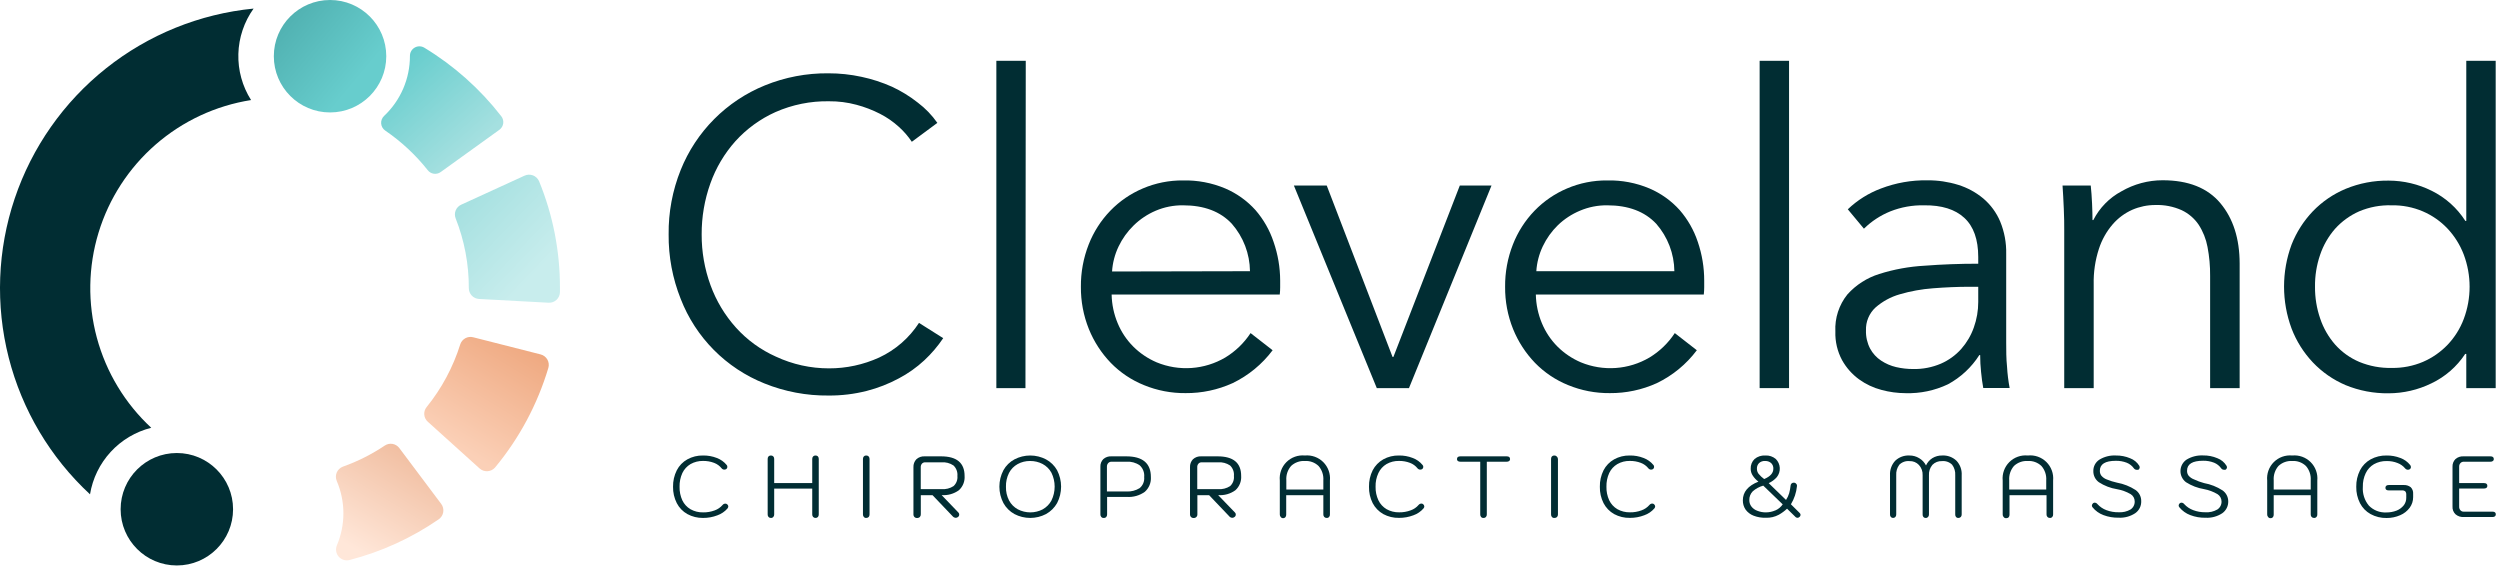 <?xml version="1.0" encoding="utf-8"?>
<svg xmlns="http://www.w3.org/2000/svg" fill="none" height="94" viewBox="0 0 414 94" width="414">
<path d="M54.656 18.62C59.797 18.62 63.966 14.452 63.966 9.31C63.966 4.168 59.797 0 54.656 0C49.514 0 45.346 4.168 45.346 9.31C45.346 14.452 49.514 18.62 54.656 18.62Z" fill="url(#paint0_linear_1274_1210)"/>
<path d="M29.286 93.64C34.428 93.64 38.596 89.472 38.596 84.33C38.596 79.188 34.428 75.02 29.286 75.02C24.144 75.02 19.976 79.188 19.976 84.33C19.976 89.472 24.144 93.64 29.286 93.64Z" fill="#012D33"/>
<path d="M63.726 73.78C61.564 75.232 59.229 76.407 56.776 77.28C56.549 77.365 56.342 77.496 56.167 77.665C55.992 77.833 55.854 78.035 55.76 78.259C55.666 78.483 55.62 78.724 55.622 78.966C55.625 79.209 55.677 79.448 55.776 79.67C56.495 81.357 56.866 83.171 56.866 85.005C56.866 86.839 56.495 88.653 55.776 90.34C55.653 90.646 55.618 90.981 55.674 91.306C55.729 91.631 55.874 91.935 56.091 92.183C56.308 92.431 56.59 92.615 56.905 92.713C57.22 92.811 57.556 92.821 57.876 92.74C63.156 91.376 68.155 89.094 72.646 86C72.845 85.863 73.014 85.688 73.144 85.484C73.274 85.281 73.361 85.053 73.4 84.815C73.439 84.576 73.43 84.333 73.372 84.098C73.315 83.864 73.211 83.643 73.066 83.45L66.126 74.2C65.856 73.836 65.456 73.589 65.01 73.511C64.563 73.433 64.104 73.529 63.726 73.78Z" fill="url(#paint1_linear_1274_1210)"/>
<path d="M72.996 28.48L82.716 21.48C82.886 21.354 83.028 21.194 83.135 21.011C83.241 20.828 83.31 20.625 83.336 20.415C83.362 20.205 83.346 19.991 83.287 19.788C83.229 19.584 83.129 19.394 82.996 19.23C79.475 14.696 75.149 10.849 70.236 7.88C69.994 7.742 69.72 7.67 69.442 7.672C69.164 7.675 68.891 7.751 68.652 7.894C68.413 8.036 68.216 8.239 68.081 8.483C67.947 8.727 67.879 9.002 67.886 9.28C67.887 11.138 67.507 12.977 66.772 14.683C66.035 16.389 64.958 17.926 63.606 19.2C63.434 19.361 63.301 19.559 63.217 19.78C63.133 20 63.099 20.236 63.12 20.471C63.14 20.706 63.213 20.933 63.334 21.135C63.454 21.338 63.619 21.51 63.816 21.64C66.463 23.45 68.822 25.648 70.816 28.16C71.063 28.491 71.431 28.711 71.84 28.771C72.248 28.831 72.664 28.726 72.996 28.48Z" fill="url(#paint2_linear_1274_1210)"/>
<path d="M86.866 29.09L76.366 33.9C75.954 34.089 75.629 34.428 75.46 34.849C75.291 35.269 75.289 35.738 75.456 36.16C76.907 39.834 77.647 43.75 77.636 47.7C77.63 48.161 77.802 48.607 78.117 48.944C78.432 49.282 78.865 49.484 79.326 49.51L90.846 50.13C91.085 50.144 91.325 50.108 91.551 50.027C91.776 49.946 91.983 49.819 92.159 49.656C92.334 49.492 92.475 49.295 92.573 49.076C92.67 48.857 92.722 48.62 92.726 48.38C92.726 48.15 92.726 47.92 92.726 47.69C92.745 41.623 91.569 35.612 89.266 30C89.17 29.781 89.031 29.584 88.858 29.42C88.684 29.255 88.48 29.127 88.257 29.042C88.033 28.957 87.795 28.918 87.556 28.926C87.318 28.934 87.083 28.99 86.866 29.09Z" fill="url(#paint3_linear_1274_1210)"/>
<path d="M70.866 69.86L79.436 77.59C79.616 77.748 79.825 77.868 80.052 77.944C80.278 78.019 80.518 78.049 80.756 78.032C80.994 78.014 81.227 77.949 81.439 77.841C81.652 77.732 81.842 77.582 81.996 77.4C86.007 72.556 89.003 66.955 90.806 60.93C90.874 60.699 90.894 60.456 90.866 60.217C90.838 59.978 90.762 59.747 90.643 59.538C90.523 59.328 90.363 59.146 90.171 59C89.979 58.854 89.76 58.749 89.526 58.69L78.356 55.85C77.921 55.738 77.46 55.794 77.066 56.007C76.671 56.221 76.371 56.575 76.226 57C75.042 60.782 73.156 64.307 70.666 67.39C70.367 67.745 70.22 68.204 70.258 68.666C70.295 69.129 70.514 69.558 70.866 69.86Z" fill="url(#paint4_linear_1274_1210)"/>
<path d="M25.046 70.84C20.705 66.816 17.584 61.652 16.041 55.938C14.498 50.224 14.594 44.191 16.318 38.529C18.043 32.867 21.326 27.805 25.793 23.922C30.26 20.038 35.729 17.491 41.576 16.57C40.13 14.29 39.397 11.63 39.472 8.931C39.547 6.232 40.425 3.616 41.996 1.42C33.071 2.294 24.59 5.728 17.571 11.309C10.552 16.89 5.295 24.38 2.433 32.878C-0.428 41.376 -0.774 50.52 1.439 59.21C3.652 67.9 8.328 75.766 14.906 81.86C15.338 79.235 16.528 76.793 18.33 74.835C20.131 72.877 22.466 71.489 25.046 70.84Z" fill="#012D33"/>
<path d="M156.196 56C155.298 57.334 154.252 58.562 153.076 59.66C151.804 60.842 150.382 61.851 148.846 62.66C147.169 63.561 145.39 64.257 143.546 64.73C141.475 65.258 139.344 65.517 137.206 65.5C133.572 65.54 129.966 64.86 126.596 63.5C123.447 62.243 120.591 60.352 118.204 57.943C115.818 55.535 113.953 52.661 112.726 49.5C111.371 46.104 110.692 42.476 110.726 38.82C110.682 35.163 111.362 31.533 112.726 28.14C113.99 24.99 115.876 22.127 118.271 19.721C120.666 17.316 123.521 15.418 126.666 14.14C130.002 12.783 133.575 12.103 137.176 12.14C139.018 12.136 140.856 12.331 142.656 12.72C144.392 13.088 146.085 13.638 147.706 14.36C149.235 15.068 150.675 15.954 151.996 17C153.242 17.94 154.333 19.07 155.226 20.35L150.996 23.48C150.386 22.567 149.664 21.734 148.846 21C147.909 20.15 146.863 19.427 145.736 18.85C144.49 18.212 143.179 17.709 141.826 17.35C140.343 16.952 138.812 16.757 137.276 16.77C134.228 16.72 131.206 17.331 128.416 18.56C125.897 19.692 123.64 21.333 121.786 23.38C119.961 25.422 118.552 27.799 117.636 30.38C116.67 33.085 116.183 35.938 116.196 38.81C116.181 41.685 116.679 44.54 117.666 47.24C118.605 49.821 120.031 52.197 121.866 54.24C123.713 56.294 125.972 57.936 128.496 59.06C131.245 60.342 134.243 61.004 137.276 61C140.143 61.008 142.977 60.397 145.586 59.21C148.282 57.955 150.569 55.966 152.186 53.47L156.196 56Z" fill="#012D33"/>
<path d="M169.816 64.27H164.996V10.07H169.866L169.816 64.27Z" fill="#012D33"/>
<path d="M211.996 46.49V47.57C211.996 47.974 211.973 48.378 211.926 48.78H184.086C184.119 50.409 184.458 52.017 185.086 53.52C185.684 54.967 186.56 56.282 187.666 57.39C188.778 58.498 190.092 59.384 191.536 60C193.362 60.755 195.338 61.076 197.309 60.939C199.28 60.802 201.192 60.21 202.896 59.21C204.581 58.191 206.016 56.807 207.096 55.16L210.746 58C209.005 60.322 206.731 62.191 204.116 63.45C201.673 64.558 199.018 65.121 196.336 65.1C193.967 65.124 191.617 64.672 189.426 63.77C187.36 62.933 185.491 61.677 183.936 60.08C182.385 58.464 181.156 56.567 180.316 54.49C179.423 52.265 178.975 49.887 178.996 47.49C178.974 45.096 179.412 42.719 180.286 40.49C181.098 38.408 182.315 36.508 183.866 34.9C185.393 33.321 187.223 32.066 189.246 31.21C191.35 30.311 193.618 29.858 195.906 29.88C198.307 29.824 200.693 30.277 202.906 31.21C204.812 32.027 206.519 33.248 207.906 34.79C209.243 36.332 210.263 38.123 210.906 40.06C211.623 42.128 211.992 44.301 211.996 46.49ZM206.996 44.91C206.963 42.02 205.899 39.236 203.996 37.06C202.096 35.02 199.399 34 195.906 34C194.357 33.982 192.822 34.285 191.396 34.89C190.035 35.469 188.794 36.297 187.736 37.33C186.697 38.342 185.847 39.53 185.226 40.84C184.611 42.133 184.248 43.531 184.156 44.96L206.996 44.91Z" fill="#012D33"/>
<path d="M233.326 64.27H227.996L214.266 30.72H219.706L230.606 59.11H230.746L241.746 30.72H246.996L233.326 64.27Z" fill="#012D33"/>
<path d="M282.216 46.49V47.57C282.216 47.974 282.193 48.378 282.146 48.78H254.336C254.369 50.409 254.708 52.017 255.336 53.52C255.934 54.967 256.81 56.282 257.916 57.39C259.028 58.498 260.342 59.384 261.786 60C263.612 60.755 265.588 61.076 267.559 60.939C269.53 60.802 271.442 60.21 273.146 59.21C274.831 58.191 276.266 56.807 277.346 55.16L280.996 58C279.255 60.322 276.981 62.191 274.366 63.45C271.923 64.558 269.268 65.121 266.586 65.1C264.217 65.124 261.867 64.672 259.676 63.77C257.61 62.933 255.741 61.677 254.186 60.08C252.635 58.464 251.406 56.567 250.566 54.49C249.673 52.265 249.225 49.887 249.246 47.49C249.224 45.096 249.662 42.719 250.536 40.49C251.348 38.408 252.565 36.508 254.116 34.9C255.643 33.321 257.473 32.066 259.496 31.21C261.6 30.311 263.868 29.858 266.156 29.88C268.557 29.824 270.943 30.277 273.156 31.21C275.062 32.027 276.769 33.248 278.156 34.79C279.493 36.332 280.513 38.123 281.156 40.06C281.863 42.13 282.221 44.303 282.216 46.49ZM277.276 44.91C277.243 42.02 276.179 39.236 274.276 37.06C272.356 35.02 269.649 34 266.156 34C264.607 33.982 263.072 34.285 261.646 34.89C260.292 35.455 259.055 36.265 257.996 37.28C256.957 38.292 256.107 39.48 255.486 40.79C254.871 42.083 254.508 43.481 254.416 44.91H277.276Z" fill="#012D33"/>
<path d="M296.266 64.27H291.396V10.07H296.266V64.27Z" fill="#012D33"/>
<path d="M327.596 42.56C327.596 39.66 326.829 37.5 325.296 36.08C323.762 34.66 321.542 33.967 318.636 34C316.724 33.957 314.824 34.297 313.046 35C311.412 35.66 309.923 36.635 308.666 37.87L305.996 34.66C307.571 33.155 309.435 31.985 311.476 31.22C313.935 30.277 316.552 29.816 319.186 29.86C320.911 29.847 322.628 30.1 324.276 30.61C325.797 31.083 327.211 31.851 328.436 32.87C329.649 33.903 330.604 35.204 331.226 36.67C331.928 38.375 332.269 40.207 332.226 42.05V56.74C332.226 58.03 332.226 59.37 332.366 60.74C332.434 61.918 332.577 63.09 332.796 64.25H328.426C328.276 63.44 328.156 62.55 328.066 61.6C327.967 60.67 327.917 59.735 327.916 58.8H327.776C326.484 60.831 324.694 62.497 322.576 63.64C320.391 64.677 317.992 65.18 315.576 65.11C314.224 65.106 312.88 64.924 311.576 64.57C310.234 64.221 308.969 63.624 307.846 62.81C306.695 61.968 305.74 60.886 305.046 59.64C304.265 58.185 303.883 56.55 303.936 54.9C303.824 52.674 304.536 50.485 305.936 48.75C307.357 47.17 309.177 46.003 311.206 45.37C313.648 44.598 316.178 44.138 318.736 44C321.582 43.78 324.536 43.67 327.596 43.67V42.56ZM326.156 47.49C324.156 47.49 322.156 47.58 320.106 47.74C318.236 47.878 316.385 48.213 314.586 48.74C313.108 49.164 311.743 49.908 310.586 50.92C310.063 51.401 309.651 51.99 309.378 52.647C309.106 53.303 308.978 54.01 309.006 54.72C308.973 55.762 309.207 56.794 309.686 57.72C310.12 58.528 310.749 59.216 311.516 59.72C312.272 60.221 313.112 60.583 313.996 60.79C314.924 61.005 315.873 61.113 316.826 61.11C318.402 61.143 319.966 60.84 321.416 60.22C322.702 59.66 323.852 58.827 324.786 57.78C325.7 56.741 326.406 55.536 326.866 54.23C327.352 52.873 327.599 51.442 327.596 50V47.49H326.156Z" fill="#012D33"/>
<path d="M346.226 30.72C346.326 31.63 346.396 32.63 346.446 33.72C346.496 34.81 346.516 35.72 346.516 36.44H346.656C347.686 34.414 349.312 32.753 351.316 31.68C353.386 30.483 355.734 29.852 358.126 29.85C362.386 29.85 365.576 31.117 367.696 33.65C369.816 36.183 370.879 39.517 370.886 43.65V64.27H365.996V45.7C366.012 44.09 365.868 42.482 365.566 40.9C365.322 39.586 364.823 38.332 364.096 37.21C363.394 36.174 362.427 35.345 361.296 34.81C359.914 34.19 358.409 33.896 356.896 33.95C355.599 33.951 354.316 34.217 353.126 34.73C351.875 35.283 350.762 36.106 349.866 37.14C348.837 38.333 348.059 39.721 347.576 41.22C346.963 43.105 346.673 45.079 346.716 47.06V64.27H341.836V38.1C341.836 37.2 341.836 36.02 341.766 34.59C341.696 33.16 341.646 31.87 341.556 30.72H346.226Z" fill="#012D33"/>
<path d="M408.236 58.61C406.853 60.714 404.92 62.399 402.646 63.48C400.435 64.561 398.007 65.126 395.546 65.13C393.102 65.162 390.677 64.699 388.416 63.77C386.371 62.897 384.526 61.614 382.996 60C381.472 58.384 380.28 56.485 379.486 54.41C377.822 49.923 377.822 44.987 379.486 40.5C380.29 38.457 381.482 36.59 382.996 35C384.538 33.397 386.393 32.127 388.446 31.27C390.706 30.337 393.132 29.875 395.576 29.91C398.041 29.916 400.47 30.491 402.676 31.59C404.962 32.713 406.896 34.443 408.266 36.59H408.416V10.07H413.286V64.27H408.416V58.61H408.236ZM383.366 47.49C383.35 49.283 383.641 51.065 384.226 52.76C384.758 54.342 385.598 55.803 386.696 57.06C387.801 58.3 389.167 59.281 390.696 59.93C392.401 60.632 394.233 60.973 396.076 60.93C397.847 60.959 399.604 60.618 401.236 59.93C402.772 59.269 404.159 58.307 405.316 57.1C406.486 55.871 407.398 54.419 407.996 52.83C409.29 49.388 409.29 45.593 407.996 42.15C407.388 40.555 406.474 39.095 405.306 37.85C404.152 36.63 402.76 35.66 401.216 35C399.586 34.307 397.827 33.967 396.056 34C394.212 33.942 392.377 34.283 390.676 35C389.153 35.674 387.79 36.663 386.676 37.9C385.58 39.162 384.74 40.626 384.206 42.21C383.626 43.909 383.342 45.695 383.366 47.49Z" fill="#012D33"/>
<path d="M113.826 85.13C113.077 84.712 112.469 84.082 112.076 83.32C111.651 82.481 111.438 81.55 111.456 80.61C111.438 79.663 111.651 78.726 112.076 77.88C112.466 77.116 113.075 76.485 113.826 76.07C114.621 75.631 115.518 75.41 116.426 75.43C117.206 75.417 117.98 75.556 118.706 75.84C119.342 76.076 119.904 76.476 120.336 77C120.374 77.042 120.404 77.091 120.423 77.144C120.442 77.197 120.45 77.254 120.446 77.31C120.448 77.385 120.431 77.46 120.396 77.526C120.361 77.593 120.309 77.649 120.246 77.69C120.162 77.742 120.065 77.769 119.966 77.77C119.878 77.773 119.791 77.755 119.712 77.719C119.632 77.682 119.561 77.628 119.506 77.56C119.179 77.15 118.747 76.835 118.256 76.65C117.672 76.428 117.051 76.32 116.426 76.33C115.702 76.317 114.988 76.496 114.356 76.85C113.764 77.2 113.29 77.719 112.996 78.34C112.673 79.052 112.516 79.828 112.536 80.61C112.517 81.385 112.674 82.155 112.996 82.86C113.29 83.473 113.76 83.985 114.346 84.33C114.981 84.685 115.699 84.865 116.426 84.85C117.085 84.863 117.739 84.751 118.356 84.52C118.859 84.34 119.306 84.033 119.656 83.63C119.71 83.559 119.78 83.502 119.86 83.462C119.939 83.422 120.027 83.401 120.116 83.4C120.219 83.395 120.32 83.431 120.396 83.5C120.457 83.541 120.508 83.596 120.544 83.66C120.581 83.725 120.602 83.796 120.606 83.87C120.598 83.991 120.553 84.106 120.476 84.2C120.023 84.718 119.445 85.111 118.796 85.34C118.04 85.63 117.236 85.776 116.426 85.77C115.519 85.784 114.623 85.564 113.826 85.13Z" fill="#012D33"/>
<path d="M127.266 85.61C127.168 85.492 127.118 85.343 127.126 85.19V76C127.118 75.847 127.168 75.698 127.266 75.58C127.317 75.53 127.378 75.491 127.445 75.465C127.512 75.439 127.584 75.427 127.656 75.43C127.729 75.425 127.803 75.436 127.872 75.462C127.941 75.488 128.004 75.528 128.056 75.58C128.108 75.636 128.148 75.703 128.174 75.775C128.199 75.847 128.21 75.924 128.206 76V80H134.506V76C134.501 75.924 134.512 75.847 134.538 75.775C134.564 75.703 134.604 75.636 134.656 75.58C134.708 75.528 134.771 75.488 134.84 75.462C134.909 75.436 134.982 75.425 135.056 75.43C135.128 75.427 135.199 75.439 135.266 75.465C135.333 75.491 135.394 75.53 135.446 75.58C135.543 75.698 135.593 75.847 135.586 76V85.19C135.593 85.343 135.543 85.492 135.446 85.61C135.396 85.663 135.336 85.705 135.268 85.733C135.201 85.761 135.128 85.773 135.056 85.77C134.982 85.773 134.907 85.761 134.838 85.733C134.769 85.706 134.707 85.664 134.656 85.61C134.604 85.554 134.564 85.487 134.538 85.415C134.512 85.343 134.501 85.266 134.506 85.19V80.91H128.206V85.19C128.21 85.266 128.199 85.343 128.174 85.415C128.148 85.487 128.108 85.554 128.056 85.61C128.006 85.665 127.944 85.709 127.874 85.736C127.805 85.764 127.73 85.775 127.656 85.77C127.583 85.773 127.51 85.761 127.443 85.733C127.376 85.705 127.315 85.663 127.266 85.61Z" fill="#012D33"/>
<path d="M143.056 85.61C143.004 85.554 142.964 85.487 142.938 85.415C142.912 85.343 142.901 85.266 142.906 85.19V76C142.901 75.924 142.912 75.847 142.938 75.775C142.964 75.703 143.004 75.636 143.056 75.58C143.105 75.529 143.164 75.489 143.229 75.463C143.295 75.438 143.365 75.426 143.436 75.43C143.511 75.425 143.586 75.436 143.657 75.462C143.727 75.487 143.792 75.528 143.846 75.58C143.945 75.698 143.998 75.847 143.996 76V85.19C144.001 85.342 143.951 85.491 143.856 85.61C143.802 85.663 143.738 85.705 143.667 85.733C143.597 85.76 143.521 85.773 143.446 85.77C143.373 85.776 143.299 85.765 143.231 85.737C143.164 85.71 143.103 85.666 143.056 85.61Z" fill="#012D33"/>
<path d="M151.266 77.36C151.254 77.122 151.291 76.884 151.373 76.661C151.456 76.438 151.582 76.233 151.746 76.06C151.933 75.887 152.154 75.754 152.395 75.67C152.636 75.586 152.891 75.552 153.146 75.57H155.836C158.436 75.57 159.736 76.653 159.736 78.82C159.768 79.259 159.7 79.699 159.537 80.108C159.374 80.517 159.121 80.883 158.796 81.18C157.967 81.778 156.955 82.065 155.936 81.99L158.716 84.88C158.76 84.922 158.795 84.974 158.817 85.031C158.84 85.088 158.849 85.149 158.846 85.21C158.848 85.29 158.83 85.37 158.793 85.442C158.756 85.513 158.702 85.575 158.636 85.62C158.534 85.702 158.407 85.748 158.276 85.75C158.169 85.744 158.064 85.716 157.969 85.665C157.874 85.615 157.791 85.545 157.726 85.46L154.426 82H152.486V85.16C152.491 85.242 152.479 85.324 152.452 85.401C152.424 85.479 152.381 85.55 152.326 85.61C152.265 85.668 152.192 85.713 152.113 85.742C152.034 85.772 151.95 85.784 151.866 85.78C151.785 85.785 151.703 85.772 151.627 85.743C151.551 85.713 151.483 85.668 151.426 85.61C151.37 85.55 151.327 85.479 151.3 85.401C151.272 85.324 151.261 85.242 151.266 85.16V77.36ZM155.906 81C156.609 81.059 157.313 80.883 157.906 80.5C158.136 80.289 158.314 80.028 158.425 79.736C158.536 79.444 158.578 79.13 158.546 78.82C158.577 78.5 158.534 78.177 158.421 77.875C158.309 77.573 158.129 77.302 157.896 77.08C157.308 76.684 156.602 76.5 155.896 76.56H153.206C153.107 76.556 153.008 76.573 152.916 76.611C152.825 76.649 152.743 76.707 152.676 76.78C152.537 76.941 152.466 77.148 152.476 77.36V81H155.906Z" fill="#012D33"/>
<path d="M167.996 85.13C167.226 84.709 166.592 84.078 166.166 83.31C165.726 82.471 165.497 81.537 165.497 80.59C165.497 79.642 165.726 78.709 166.166 77.87C166.59 77.106 167.225 76.481 167.996 76.07C168.802 75.649 169.697 75.43 170.606 75.43C171.515 75.43 172.41 75.649 173.216 76.07C173.988 76.484 174.626 77.108 175.056 77.87C175.49 78.711 175.717 79.644 175.717 80.59C175.717 81.536 175.49 82.469 175.056 83.31C174.624 84.076 173.987 84.706 173.216 85.13C172.41 85.551 171.515 85.77 170.606 85.77C169.697 85.77 168.802 85.551 167.996 85.13ZM172.686 84.34C173.291 84.003 173.788 83.5 174.116 82.89C174.468 82.173 174.651 81.384 174.651 80.585C174.651 79.786 174.468 78.997 174.116 78.28C173.778 77.663 173.267 77.159 172.646 76.83C172.01 76.501 171.302 76.332 170.586 76.34C169.867 76.329 169.157 76.505 168.526 76.85C167.916 77.185 167.418 77.693 167.096 78.31C166.74 79.019 166.564 79.806 166.586 80.6C166.563 81.395 166.742 82.183 167.106 82.89C167.435 83.503 167.936 84.006 168.546 84.34C169.187 84.675 169.898 84.85 170.621 84.85C171.344 84.85 172.056 84.675 172.696 84.34H172.686Z" fill="#012D33"/>
<path d="M182.376 85.61C182.324 85.554 182.284 85.487 182.258 85.415C182.232 85.343 182.221 85.266 182.226 85.19V77.29C182.214 77.058 182.25 76.826 182.333 76.609C182.416 76.392 182.543 76.195 182.706 76.03C182.89 75.868 183.103 75.744 183.335 75.665C183.567 75.587 183.812 75.554 184.056 75.57H186.496C189.223 75.57 190.586 76.713 190.586 79C190.616 79.456 190.542 79.913 190.368 80.336C190.195 80.759 189.927 81.136 189.586 81.44C188.716 82.065 187.654 82.365 186.586 82.29H183.336V85.19C183.343 85.343 183.293 85.492 183.196 85.61C183.144 85.666 183.08 85.709 183.009 85.737C182.938 85.764 182.862 85.776 182.786 85.77C182.71 85.78 182.632 85.77 182.56 85.742C182.489 85.714 182.425 85.669 182.376 85.61ZM188.716 80.84C188.985 80.62 189.195 80.337 189.328 80.016C189.46 79.695 189.511 79.346 189.476 79C189.512 78.641 189.465 78.279 189.336 77.942C189.208 77.605 189.002 77.303 188.736 77.06C188.102 76.619 187.336 76.408 186.566 76.46H184.066C183.963 76.457 183.861 76.476 183.766 76.515C183.671 76.555 183.586 76.615 183.516 76.69C183.37 76.855 183.295 77.07 183.306 77.29V81.39H186.556C187.315 81.43 188.068 81.238 188.716 80.84Z" fill="#012D33"/>
<path d="M197.066 77.36C197.054 77.122 197.091 76.884 197.174 76.661C197.256 76.438 197.383 76.233 197.546 76.06C197.734 75.887 197.955 75.754 198.195 75.67C198.436 75.586 198.692 75.552 198.946 75.57H201.626C204.239 75.57 205.543 76.653 205.536 78.82C205.566 79.26 205.496 79.7 205.332 80.109C205.167 80.518 204.912 80.884 204.586 81.18C203.759 81.781 202.745 82.069 201.726 81.99L204.516 84.88C204.56 84.922 204.595 84.974 204.618 85.031C204.64 85.088 204.65 85.149 204.646 85.21C204.648 85.291 204.629 85.372 204.59 85.444C204.552 85.516 204.495 85.577 204.426 85.62C204.325 85.705 204.198 85.751 204.066 85.75C203.96 85.746 203.856 85.718 203.763 85.667C203.669 85.617 203.588 85.546 203.526 85.46L200.226 82H198.286V85.16C198.292 85.243 198.28 85.326 198.251 85.404C198.222 85.482 198.176 85.553 198.118 85.612C198.059 85.67 197.988 85.716 197.91 85.745C197.832 85.774 197.749 85.786 197.666 85.78C197.585 85.785 197.504 85.772 197.428 85.743C197.352 85.713 197.283 85.668 197.226 85.61C197.17 85.55 197.128 85.479 197.1 85.401C197.073 85.324 197.061 85.242 197.066 85.16V77.36ZM201.706 81C202.41 81.059 203.113 80.883 203.706 80.5C203.935 80.288 204.111 80.026 204.22 79.735C204.329 79.443 204.369 79.13 204.336 78.82C204.368 78.5 204.327 78.178 204.216 77.876C204.105 77.575 203.928 77.303 203.696 77.08C203.122 76.695 202.436 76.512 201.746 76.56H198.996C198.897 76.555 198.798 76.572 198.706 76.61C198.615 76.648 198.533 76.706 198.466 76.78C198.396 76.858 198.342 76.95 198.307 77.05C198.273 77.149 198.259 77.255 198.266 77.36V81H201.706Z" fill="#012D33"/>
<path d="M212.086 85.61C212.034 85.554 211.994 85.487 211.968 85.415C211.942 85.343 211.931 85.266 211.936 85.19V79.58C211.882 79.022 211.952 78.458 212.141 77.93C212.33 77.402 212.634 76.922 213.031 76.525C213.428 76.128 213.907 75.824 214.436 75.635C214.964 75.446 215.527 75.376 216.086 75.43C216.644 75.377 217.207 75.449 217.734 75.639C218.261 75.829 218.74 76.133 219.137 76.529C219.533 76.926 219.837 77.404 220.027 77.932C220.217 78.459 220.288 79.022 220.236 79.58V85.19C220.242 85.266 220.233 85.342 220.209 85.414C220.185 85.487 220.146 85.553 220.096 85.61C220.046 85.665 219.984 85.709 219.914 85.736C219.845 85.764 219.77 85.776 219.696 85.77C219.622 85.773 219.547 85.761 219.478 85.733C219.409 85.706 219.347 85.664 219.296 85.61C219.244 85.554 219.204 85.487 219.178 85.415C219.152 85.343 219.141 85.266 219.146 85.19V82H212.996V85.23C213.003 85.383 212.953 85.532 212.856 85.65C212.805 85.704 212.743 85.747 212.674 85.774C212.604 85.802 212.53 85.814 212.456 85.81C212.383 85.808 212.311 85.788 212.247 85.754C212.183 85.719 212.128 85.67 212.086 85.61ZM219.146 81.07V79.53C219.204 78.67 218.92 77.822 218.356 77.17C218.056 76.882 217.699 76.659 217.308 76.516C216.917 76.373 216.501 76.313 216.086 76.34C215.67 76.314 215.253 76.374 214.861 76.515C214.469 76.656 214.11 76.875 213.806 77.16C213.24 77.815 212.956 78.667 213.016 79.53V81.07H219.146Z" fill="#012D33"/>
<path d="M229.066 85.13C228.322 84.706 227.715 84.078 227.316 83.32C226.895 82.48 226.685 81.55 226.706 80.61C226.685 79.664 226.895 78.727 227.316 77.88C227.712 77.12 228.32 76.491 229.066 76.07C229.864 75.629 230.765 75.409 231.676 75.43C232.452 75.419 233.223 75.558 233.946 75.84C234.583 76.074 235.146 76.474 235.576 77C235.616 77.041 235.647 77.09 235.667 77.143C235.688 77.196 235.698 77.253 235.696 77.31C235.695 77.385 235.677 77.458 235.642 77.524C235.607 77.59 235.557 77.647 235.496 77.69C235.408 77.741 235.308 77.768 235.206 77.77C235.119 77.771 235.032 77.753 234.952 77.717C234.873 77.68 234.802 77.627 234.746 77.56C234.42 77.148 233.988 76.833 233.496 76.65C232.915 76.429 232.297 76.32 231.676 76.33C230.952 76.313 230.236 76.492 229.606 76.85C229.02 77.197 228.553 77.713 228.266 78.33C227.934 79.039 227.773 79.817 227.796 80.6C227.776 81.376 227.937 82.147 228.266 82.85C228.56 83.463 229.03 83.975 229.616 84.32C230.247 84.675 230.962 84.855 231.686 84.84C232.344 84.854 233 84.742 233.616 84.51C234.121 84.335 234.57 84.027 234.916 83.62C234.972 83.551 235.042 83.495 235.121 83.455C235.2 83.415 235.287 83.393 235.376 83.39C235.482 83.385 235.586 83.42 235.666 83.49C235.724 83.534 235.772 83.589 235.807 83.653C235.841 83.717 235.862 83.787 235.866 83.86C235.864 83.982 235.817 84.099 235.736 84.19C235.288 84.709 234.713 85.102 234.066 85.33C233.306 85.619 232.499 85.765 231.686 85.76C230.773 85.781 229.87 85.564 229.066 85.13Z" fill="#012D33"/>
<path d="M245.266 85.61C245.168 85.493 245.118 85.343 245.126 85.19V76.46H241.836C241.691 76.466 241.548 76.428 241.426 76.35C241.376 76.313 241.337 76.265 241.31 76.209C241.284 76.153 241.272 76.092 241.276 76.03C241.276 75.72 241.466 75.57 241.836 75.57H249.506C249.886 75.57 250.066 75.72 250.066 76.03C250.068 76.089 250.057 76.148 250.033 76.201C250.008 76.255 249.972 76.303 249.926 76.34C249.804 76.427 249.656 76.469 249.506 76.46H246.216V85.19C246.221 85.266 246.21 85.343 246.184 85.415C246.158 85.487 246.118 85.554 246.066 85.61C246.014 85.666 245.95 85.709 245.879 85.737C245.808 85.764 245.732 85.776 245.656 85.77C245.583 85.775 245.51 85.764 245.442 85.736C245.374 85.708 245.314 85.665 245.266 85.61Z" fill="#012D33"/>
<path d="M256.996 85.61C256.898 85.492 256.848 85.343 256.856 85.19V76C256.848 75.847 256.898 75.698 256.996 75.58C257.047 75.53 257.108 75.491 257.175 75.465C257.242 75.439 257.314 75.427 257.386 75.43C257.459 75.425 257.533 75.436 257.602 75.462C257.671 75.488 257.734 75.528 257.786 75.58C257.847 75.632 257.897 75.696 257.934 75.769C257.97 75.841 257.991 75.919 257.996 76V85.19C258.002 85.344 257.948 85.494 257.846 85.61C257.794 85.663 257.732 85.705 257.663 85.733C257.594 85.76 257.52 85.773 257.446 85.77C257.363 85.783 257.279 85.775 257.2 85.747C257.122 85.719 257.051 85.672 256.996 85.61Z" fill="#012D33"/>
<path d="M267.296 85.13C266.55 84.709 265.942 84.08 265.546 83.32C265.125 82.48 264.915 81.549 264.936 80.61C264.915 79.664 265.124 78.727 265.546 77.88C265.939 77.118 266.547 76.488 267.296 76.07C268.091 75.631 268.988 75.41 269.896 75.43C270.675 75.417 271.45 75.556 272.176 75.84C272.812 76.076 273.374 76.476 273.806 77C273.844 77.042 273.874 77.091 273.893 77.144C273.911 77.197 273.919 77.254 273.916 77.31C273.918 77.385 273.901 77.46 273.865 77.526C273.83 77.593 273.779 77.649 273.716 77.69C273.632 77.742 273.535 77.769 273.436 77.77C273.348 77.773 273.261 77.755 273.181 77.719C273.102 77.682 273.031 77.628 272.976 77.56C272.649 77.15 272.217 76.835 271.726 76.65C271.142 76.428 270.521 76.32 269.896 76.33C269.175 76.314 268.463 76.494 267.836 76.85C267.248 77.197 266.777 77.712 266.486 78.33C266.163 79.042 266.006 79.818 266.026 80.6C266.007 81.375 266.164 82.145 266.486 82.85C266.78 83.463 267.25 83.975 267.836 84.32C268.471 84.675 269.189 84.855 269.916 84.84C270.574 84.854 271.23 84.742 271.846 84.51C272.349 84.33 272.796 84.023 273.146 83.62C273.201 83.55 273.271 83.494 273.351 83.454C273.43 83.414 273.517 83.392 273.606 83.39C273.712 83.386 273.815 83.422 273.896 83.49C273.954 83.533 274.002 83.589 274.037 83.653C274.071 83.717 274.092 83.787 274.096 83.86C274.088 83.981 274.043 84.096 273.966 84.19C273.516 84.711 272.937 85.105 272.286 85.33C271.53 85.62 270.726 85.766 269.916 85.76C269.003 85.781 268.1 85.564 267.296 85.13Z" fill="#012D33"/>
<path d="M290.396 85.4C289.871 85.197 289.413 84.851 289.076 84.4C288.765 83.944 288.604 83.402 288.616 82.85C288.616 81.47 289.476 80.44 291.196 79.76C290.826 79.485 290.507 79.146 290.256 78.76C290.03 78.423 289.911 78.026 289.916 77.62C289.903 77.322 289.954 77.024 290.064 76.747C290.174 76.469 290.342 76.218 290.556 76.01C291.057 75.596 291.697 75.388 292.346 75.43C292.976 75.394 293.595 75.602 294.076 76.01C294.467 76.402 294.7 76.925 294.732 77.478C294.763 78.031 294.59 78.576 294.246 79.01C293.872 79.435 293.412 79.776 292.896 80.01L295.766 82.79C295.992 82.447 296.167 82.073 296.286 81.68C296.4 81.257 296.48 80.826 296.526 80.39C296.537 80.264 296.594 80.147 296.686 80.06C296.785 79.973 296.914 79.927 297.046 79.93C297.122 79.927 297.198 79.942 297.267 79.973C297.337 80.004 297.398 80.051 297.446 80.11C297.498 80.162 297.537 80.225 297.559 80.294C297.582 80.364 297.588 80.438 297.576 80.51C297.472 81.572 297.13 82.598 296.576 83.51L297.996 84.92C298.048 84.961 298.09 85.013 298.121 85.071C298.152 85.13 298.171 85.194 298.176 85.26C298.171 85.328 298.153 85.393 298.122 85.453C298.091 85.514 298.048 85.567 297.996 85.61C297.951 85.654 297.898 85.69 297.84 85.714C297.781 85.738 297.719 85.75 297.656 85.75C297.55 85.745 297.448 85.707 297.366 85.64L295.936 84.24C295.525 84.627 295.068 84.963 294.576 85.24C293.914 85.599 293.168 85.772 292.416 85.74C291.727 85.763 291.04 85.647 290.396 85.4ZM294.016 84.52C294.503 84.307 294.919 83.96 295.216 83.52L291.996 80.42C291.353 80.6 290.759 80.921 290.256 81.36C290.067 81.552 289.92 81.781 289.822 82.032C289.724 82.283 289.678 82.551 289.686 82.82C289.68 83.198 289.8 83.567 290.026 83.87C290.281 84.203 290.629 84.454 291.026 84.59C291.478 84.769 291.96 84.857 292.446 84.85C292.98 84.847 293.507 84.734 293.996 84.52H294.016ZM293.666 77.62C293.676 77.446 293.648 77.272 293.584 77.109C293.52 76.947 293.422 76.801 293.296 76.68C293.019 76.441 292.661 76.32 292.296 76.34C292.114 76.327 291.932 76.351 291.759 76.411C291.587 76.471 291.43 76.566 291.296 76.69C291.176 76.81 291.083 76.954 291.023 77.113C290.963 77.271 290.936 77.441 290.946 77.61C290.938 77.92 291.036 78.224 291.226 78.47C291.495 78.794 291.804 79.083 292.146 79.33C293.176 78.9 293.666 78.33 293.666 77.62Z" fill="#012D33"/>
<path d="M313.126 85.61C313.075 85.553 313.036 85.487 313.012 85.414C312.988 85.342 312.979 85.266 312.986 85.19V78.7C312.961 78.263 313.024 77.825 313.172 77.413C313.32 77 313.549 76.622 313.846 76.3C314.16 76 314.533 75.769 314.94 75.619C315.348 75.469 315.782 75.405 316.216 75.43C316.784 75.424 317.342 75.58 317.826 75.88C318.308 76.162 318.697 76.579 318.946 77.08C319.172 76.584 319.536 76.164 319.996 75.87C320.486 75.57 321.051 75.418 321.626 75.43C322.059 75.405 322.493 75.469 322.901 75.619C323.309 75.769 323.681 76 323.996 76.3C324.295 76.62 324.525 76.999 324.673 77.411C324.821 77.824 324.883 78.262 324.856 78.7V85.19C324.86 85.266 324.849 85.343 324.823 85.415C324.798 85.487 324.758 85.554 324.706 85.61C324.656 85.663 324.596 85.705 324.528 85.733C324.461 85.761 324.388 85.773 324.316 85.77C324.241 85.775 324.166 85.764 324.097 85.736C324.028 85.709 323.966 85.665 323.916 85.61C323.821 85.492 323.774 85.341 323.786 85.19V78.7C323.828 78.078 323.647 77.461 323.276 76.96C323.057 76.742 322.793 76.576 322.503 76.472C322.212 76.368 321.903 76.33 321.596 76.36C321.302 76.344 321.008 76.391 320.733 76.498C320.459 76.605 320.211 76.769 320.006 76.98C319.604 77.46 319.4 78.075 319.436 78.7V85.19C319.44 85.266 319.429 85.343 319.403 85.415C319.378 85.487 319.338 85.554 319.286 85.61C319.239 85.664 319.181 85.707 319.115 85.735C319.049 85.763 318.977 85.775 318.906 85.77C318.833 85.775 318.76 85.763 318.692 85.735C318.625 85.707 318.564 85.665 318.516 85.61C318.421 85.492 318.374 85.341 318.386 85.19V78.7C318.402 78.39 318.357 78.08 318.252 77.788C318.147 77.496 317.985 77.228 317.776 77C317.577 76.785 317.333 76.616 317.062 76.505C316.791 76.395 316.498 76.345 316.206 76.36C315.899 76.33 315.589 76.368 315.298 76.472C315.008 76.576 314.744 76.742 314.526 76.96C314.154 77.461 313.973 78.078 314.016 78.7V85.19C314.023 85.343 313.973 85.492 313.876 85.61C313.825 85.664 313.762 85.707 313.693 85.734C313.624 85.762 313.55 85.774 313.476 85.77C313.409 85.769 313.344 85.755 313.284 85.727C313.223 85.7 313.169 85.66 313.126 85.61Z" fill="#012D33"/>
<path d="M331.796 85.61C331.744 85.554 331.704 85.487 331.678 85.415C331.652 85.343 331.641 85.266 331.646 85.19V79.58C331.591 79.022 331.662 78.458 331.851 77.93C332.04 77.402 332.344 76.922 332.741 76.525C333.138 76.128 333.617 75.825 334.146 75.635C334.674 75.446 335.237 75.376 335.796 75.43C336.358 75.37 336.926 75.435 337.46 75.621C337.993 75.808 338.479 76.111 338.881 76.508C339.283 76.905 339.592 77.387 339.784 77.918C339.977 78.45 340.049 79.017 339.996 79.58V85.19C340.002 85.266 339.993 85.342 339.969 85.414C339.945 85.487 339.906 85.553 339.856 85.61C339.806 85.665 339.744 85.709 339.674 85.736C339.605 85.764 339.53 85.776 339.456 85.77C339.382 85.773 339.307 85.761 339.238 85.733C339.169 85.706 339.107 85.664 339.056 85.61C339.004 85.554 338.964 85.487 338.938 85.415C338.912 85.343 338.901 85.266 338.906 85.19V82H332.776V85.23C332.783 85.383 332.733 85.532 332.636 85.65C332.585 85.704 332.523 85.747 332.454 85.774C332.384 85.802 332.31 85.814 332.236 85.81C332.151 85.82 332.066 85.806 331.988 85.771C331.911 85.736 331.844 85.68 331.796 85.61ZM338.856 81.07V79.53C338.914 78.67 338.63 77.822 338.066 77.17C337.766 76.882 337.409 76.659 337.018 76.516C336.627 76.373 336.211 76.313 335.796 76.34C335.38 76.314 334.963 76.374 334.571 76.515C334.179 76.656 333.82 76.875 333.516 77.16C332.95 77.815 332.666 78.667 332.726 79.53V81.07H338.856Z" fill="#012D33"/>
<path d="M348.326 85.3C347.622 85.038 347 84.593 346.526 84.01C346.452 83.928 346.412 83.82 346.416 83.71C346.422 83.634 346.444 83.56 346.48 83.493C346.516 83.426 346.566 83.367 346.626 83.32C346.699 83.27 346.786 83.242 346.876 83.24C346.965 83.243 347.053 83.266 347.133 83.308C347.213 83.349 347.282 83.408 347.336 83.48C347.743 83.926 348.25 84.269 348.816 84.48C349.47 84.727 350.166 84.846 350.866 84.83C351.547 84.872 352.225 84.712 352.816 84.37C353.035 84.226 353.214 84.028 353.335 83.795C353.455 83.562 353.514 83.302 353.506 83.04C353.508 82.798 353.448 82.559 353.331 82.347C353.213 82.134 353.043 81.956 352.836 81.83C352.137 81.424 351.372 81.147 350.576 81.01C349.507 80.839 348.485 80.448 347.576 79.86C347.284 79.649 347.048 79.371 346.887 79.049C346.727 78.726 346.648 78.37 346.656 78.01C346.647 77.636 346.734 77.266 346.909 76.935C347.084 76.604 347.341 76.323 347.656 76.12C348.475 75.62 349.427 75.379 350.386 75.43C351.199 75.417 352.006 75.574 352.756 75.89C353.378 76.123 353.906 76.555 354.256 77.12C354.302 77.203 354.33 77.295 354.336 77.39C354.333 77.473 354.309 77.554 354.268 77.625C354.226 77.697 354.167 77.757 354.096 77.8C354.02 77.815 353.942 77.815 353.866 77.8C353.771 77.803 353.676 77.783 353.591 77.741C353.505 77.699 353.431 77.637 353.376 77.56C353.078 77.145 352.669 76.822 352.196 76.63C351.619 76.406 351.004 76.297 350.386 76.31C348.616 76.31 347.736 76.86 347.736 77.96C347.723 78.263 347.819 78.561 348.006 78.8C348.245 79.069 348.547 79.275 348.886 79.4C349.436 79.626 350.005 79.803 350.586 79.93C351.676 80.127 352.716 80.538 353.646 81.14C353.942 81.348 354.182 81.625 354.346 81.948C354.51 82.27 354.592 82.628 354.586 82.99C354.601 83.381 354.517 83.769 354.343 84.118C354.168 84.468 353.907 84.768 353.586 84.99C352.778 85.522 351.821 85.781 350.856 85.73C349.993 85.75 349.134 85.604 348.326 85.3Z" fill="#012D33"/>
<path d="M362.706 85.3C362.002 85.038 361.381 84.593 360.906 84.01C360.83 83.929 360.787 83.822 360.786 83.71C360.792 83.633 360.815 83.558 360.853 83.491C360.891 83.423 360.943 83.365 361.006 83.32C361.076 83.27 361.16 83.242 361.246 83.24C361.336 83.242 361.424 83.265 361.504 83.307C361.584 83.348 361.653 83.408 361.706 83.48C362.117 83.926 362.627 84.269 363.196 84.48C363.835 84.721 364.513 84.839 365.196 84.83C365.894 84.881 366.591 84.72 367.196 84.37C367.416 84.226 367.594 84.028 367.715 83.795C367.836 83.562 367.895 83.302 367.886 83.04C367.886 82.798 367.824 82.56 367.707 82.349C367.59 82.137 367.421 81.959 367.216 81.83C366.53 81.427 365.779 81.146 364.996 81C363.928 80.826 362.907 80.434 361.996 79.85C361.704 79.629 361.469 79.342 361.311 79.012C361.152 78.683 361.075 78.32 361.085 77.954C361.094 77.589 361.191 77.231 361.367 76.91C361.543 76.589 361.793 76.315 362.096 76.11C362.92 75.611 363.874 75.371 364.836 75.42C365.646 75.406 366.45 75.563 367.196 75.88C367.819 76.113 368.346 76.545 368.696 77.11C368.75 77.19 368.781 77.284 368.786 77.38C368.783 77.464 368.759 77.546 368.715 77.618C368.671 77.689 368.609 77.749 368.536 77.79C368.46 77.807 368.382 77.807 368.306 77.79C368.212 77.794 368.119 77.775 368.035 77.733C367.951 77.691 367.879 77.628 367.826 77.55C367.529 77.135 367.12 76.812 366.646 76.62C366.07 76.396 365.455 76.287 364.836 76.3C363.066 76.3 362.176 76.85 362.176 77.95C362.164 78.253 362.259 78.551 362.446 78.79C362.69 79.059 362.995 79.265 363.336 79.39C363.87 79.644 364.425 79.848 364.996 80C366.086 80.197 367.126 80.608 368.056 81.21C368.343 81.413 368.577 81.681 368.741 81.992C368.904 82.303 368.992 82.649 368.996 83C369.01 83.39 368.925 83.778 368.75 84.127C368.576 84.477 368.316 84.777 367.996 85C367.184 85.53 366.225 85.789 365.256 85.74C364.386 85.76 363.519 85.611 362.706 85.3Z" fill="#012D33"/>
<path d="M375.596 85.61C375.544 85.554 375.504 85.487 375.478 85.415C375.452 85.343 375.442 85.266 375.446 85.19V79.58C375.392 79.022 375.462 78.458 375.651 77.93C375.84 77.402 376.144 76.922 376.541 76.525C376.938 76.128 377.418 75.824 377.946 75.635C378.474 75.446 379.038 75.376 379.596 75.43C380.154 75.377 380.717 75.449 381.244 75.639C381.772 75.829 382.251 76.133 382.647 76.529C383.043 76.926 383.347 77.404 383.537 77.932C383.727 78.459 383.799 79.022 383.746 79.58V85.19C383.752 85.266 383.743 85.342 383.719 85.414C383.695 85.487 383.657 85.553 383.606 85.61C383.556 85.665 383.494 85.709 383.425 85.736C383.355 85.764 383.281 85.776 383.206 85.77C383.132 85.773 383.058 85.761 382.989 85.733C382.92 85.706 382.857 85.664 382.806 85.61C382.754 85.554 382.714 85.487 382.688 85.415C382.663 85.343 382.652 85.266 382.656 85.19V82H376.526V85.23C376.534 85.383 376.484 85.532 376.386 85.65C376.334 85.706 376.27 85.749 376.199 85.776C376.128 85.804 376.052 85.816 375.976 85.81C375.901 85.81 375.828 85.792 375.761 85.757C375.695 85.722 375.638 85.672 375.596 85.61ZM382.656 81.07V79.53C382.714 78.67 382.43 77.822 381.866 77.17C381.566 76.882 381.209 76.659 380.818 76.516C380.428 76.373 380.011 76.313 379.596 76.34C379.18 76.314 378.763 76.374 378.371 76.515C377.979 76.656 377.62 76.875 377.316 77.16C376.75 77.815 376.466 78.667 376.526 79.53V81.07H382.656Z" fill="#012D33"/>
<path d="M392.566 85.13C391.818 84.716 391.209 84.089 390.816 83.33C390.39 82.488 390.177 81.554 390.196 80.61C390.178 79.663 390.391 78.726 390.816 77.88C391.21 77.115 391.823 76.485 392.576 76.07C393.388 75.628 394.302 75.408 395.226 75.43C396.002 75.42 396.773 75.559 397.496 75.84C398.134 76.068 398.695 76.47 399.116 77C399.204 77.095 399.251 77.221 399.246 77.35C399.246 77.422 399.228 77.493 399.193 77.556C399.158 77.619 399.107 77.672 399.046 77.71C398.958 77.762 398.858 77.79 398.756 77.79C398.666 77.789 398.577 77.769 398.496 77.73C398.416 77.687 398.344 77.63 398.286 77.56C397.955 77.165 397.528 76.862 397.046 76.68C396.468 76.449 395.849 76.337 395.226 76.35C394.492 76.334 393.768 76.514 393.126 76.87C392.535 77.216 392.061 77.732 391.766 78.35C391.43 79.059 391.266 79.836 391.286 80.62C391.207 81.747 391.565 82.861 392.286 83.73C392.66 84.113 393.111 84.412 393.609 84.607C394.107 84.802 394.642 84.888 395.176 84.86C395.761 84.867 396.341 84.762 396.886 84.55C397.342 84.367 397.745 84.071 398.056 83.69C398.335 83.33 398.484 82.886 398.476 82.43V81.94C398.493 81.742 398.44 81.543 398.326 81.38C398.247 81.315 398.156 81.266 398.058 81.237C397.96 81.208 397.858 81.199 397.756 81.21H395.576C395.216 81.21 395.026 81.07 395.026 80.78C395.026 80.49 395.216 80.32 395.576 80.32H397.996C398.433 80.286 398.868 80.414 399.216 80.68C399.358 80.824 399.467 80.996 399.536 81.186C399.605 81.376 399.633 81.579 399.616 81.78V82.33C399.619 82.959 399.419 83.573 399.046 84.08C398.64 84.628 398.094 85.056 397.466 85.32C396.76 85.63 395.997 85.787 395.226 85.78C394.298 85.801 393.38 85.576 392.566 85.13Z" fill="#012D33"/>
<path d="M406.626 85.16C406.456 84.993 406.324 84.791 406.239 84.569C406.155 84.346 406.119 84.108 406.136 83.87V77.29C406.124 77.058 406.16 76.826 406.243 76.609C406.326 76.392 406.452 76.195 406.616 76.03C406.799 75.868 407.013 75.744 407.245 75.665C407.476 75.587 407.721 75.554 407.966 75.57H412.416C412.786 75.57 412.976 75.72 412.976 76.03C412.979 76.09 412.966 76.15 412.94 76.204C412.914 76.258 412.875 76.305 412.826 76.34C412.708 76.428 412.562 76.471 412.416 76.46H407.996C407.893 76.457 407.791 76.476 407.696 76.515C407.601 76.555 407.516 76.615 407.446 76.69C407.3 76.855 407.224 77.07 407.236 77.29V80H411.346C411.716 80 411.906 80.15 411.906 80.46C411.908 80.523 411.896 80.586 411.87 80.643C411.844 80.7 411.805 80.751 411.756 80.79C411.633 80.868 411.49 80.906 411.346 80.9H407.236V83.9C407.224 84.12 407.3 84.335 407.446 84.5C407.514 84.578 407.599 84.639 407.694 84.678C407.789 84.718 407.893 84.736 407.996 84.73H412.746C413.126 84.73 413.306 84.88 413.306 85.18C413.308 85.243 413.296 85.306 413.27 85.363C413.244 85.42 413.205 85.471 413.156 85.51C413.034 85.589 412.891 85.627 412.746 85.62H407.996C407.496 85.653 407.004 85.488 406.626 85.16Z" fill="#012D33"/>
<defs>
<linearGradient gradientUnits="userSpaceOnUse" id="paint0_linear_1274_1210" x1="54.7" x2="24" y1="18.582" y2="-7">
<stop stop-color="#67CDCD"/>
<stop offset="1" stop-color="#2E8686"/>
</linearGradient>
<linearGradient gradientUnits="userSpaceOnUse" id="paint1_linear_1274_1210" x1="58.857" x2="68.916" y1="91.026" y2="74.27">
<stop stop-color="#FFE7D9"/>
<stop offset="1" stop-color="#F0BC9E"/>
</linearGradient>
<linearGradient gradientUnits="userSpaceOnUse" id="paint2_linear_1274_1210" x1="73.279" x2="61.026" y1="28.744" y2="15.035">
<stop stop-color="#A5E0E0"/>
<stop offset="1" stop-color="#67CDCD"/>
</linearGradient>
<linearGradient gradientUnits="userSpaceOnUse" id="paint3_linear_1274_1210" x1="84.071" x2="71.697" y1="50.09" y2="38.242">
<stop stop-color="#C8EDED"/>
<stop offset="1" stop-color="#A5E0E0"/>
</linearGradient>
<linearGradient gradientUnits="userSpaceOnUse" id="paint4_linear_1274_1210" x1="75" x2="92.388" y1="73.5" y2="45.203">
<stop stop-color="#FBD0B7"/>
<stop offset="1" stop-color="#E7905E"/>
</linearGradient>
</defs>
</svg>